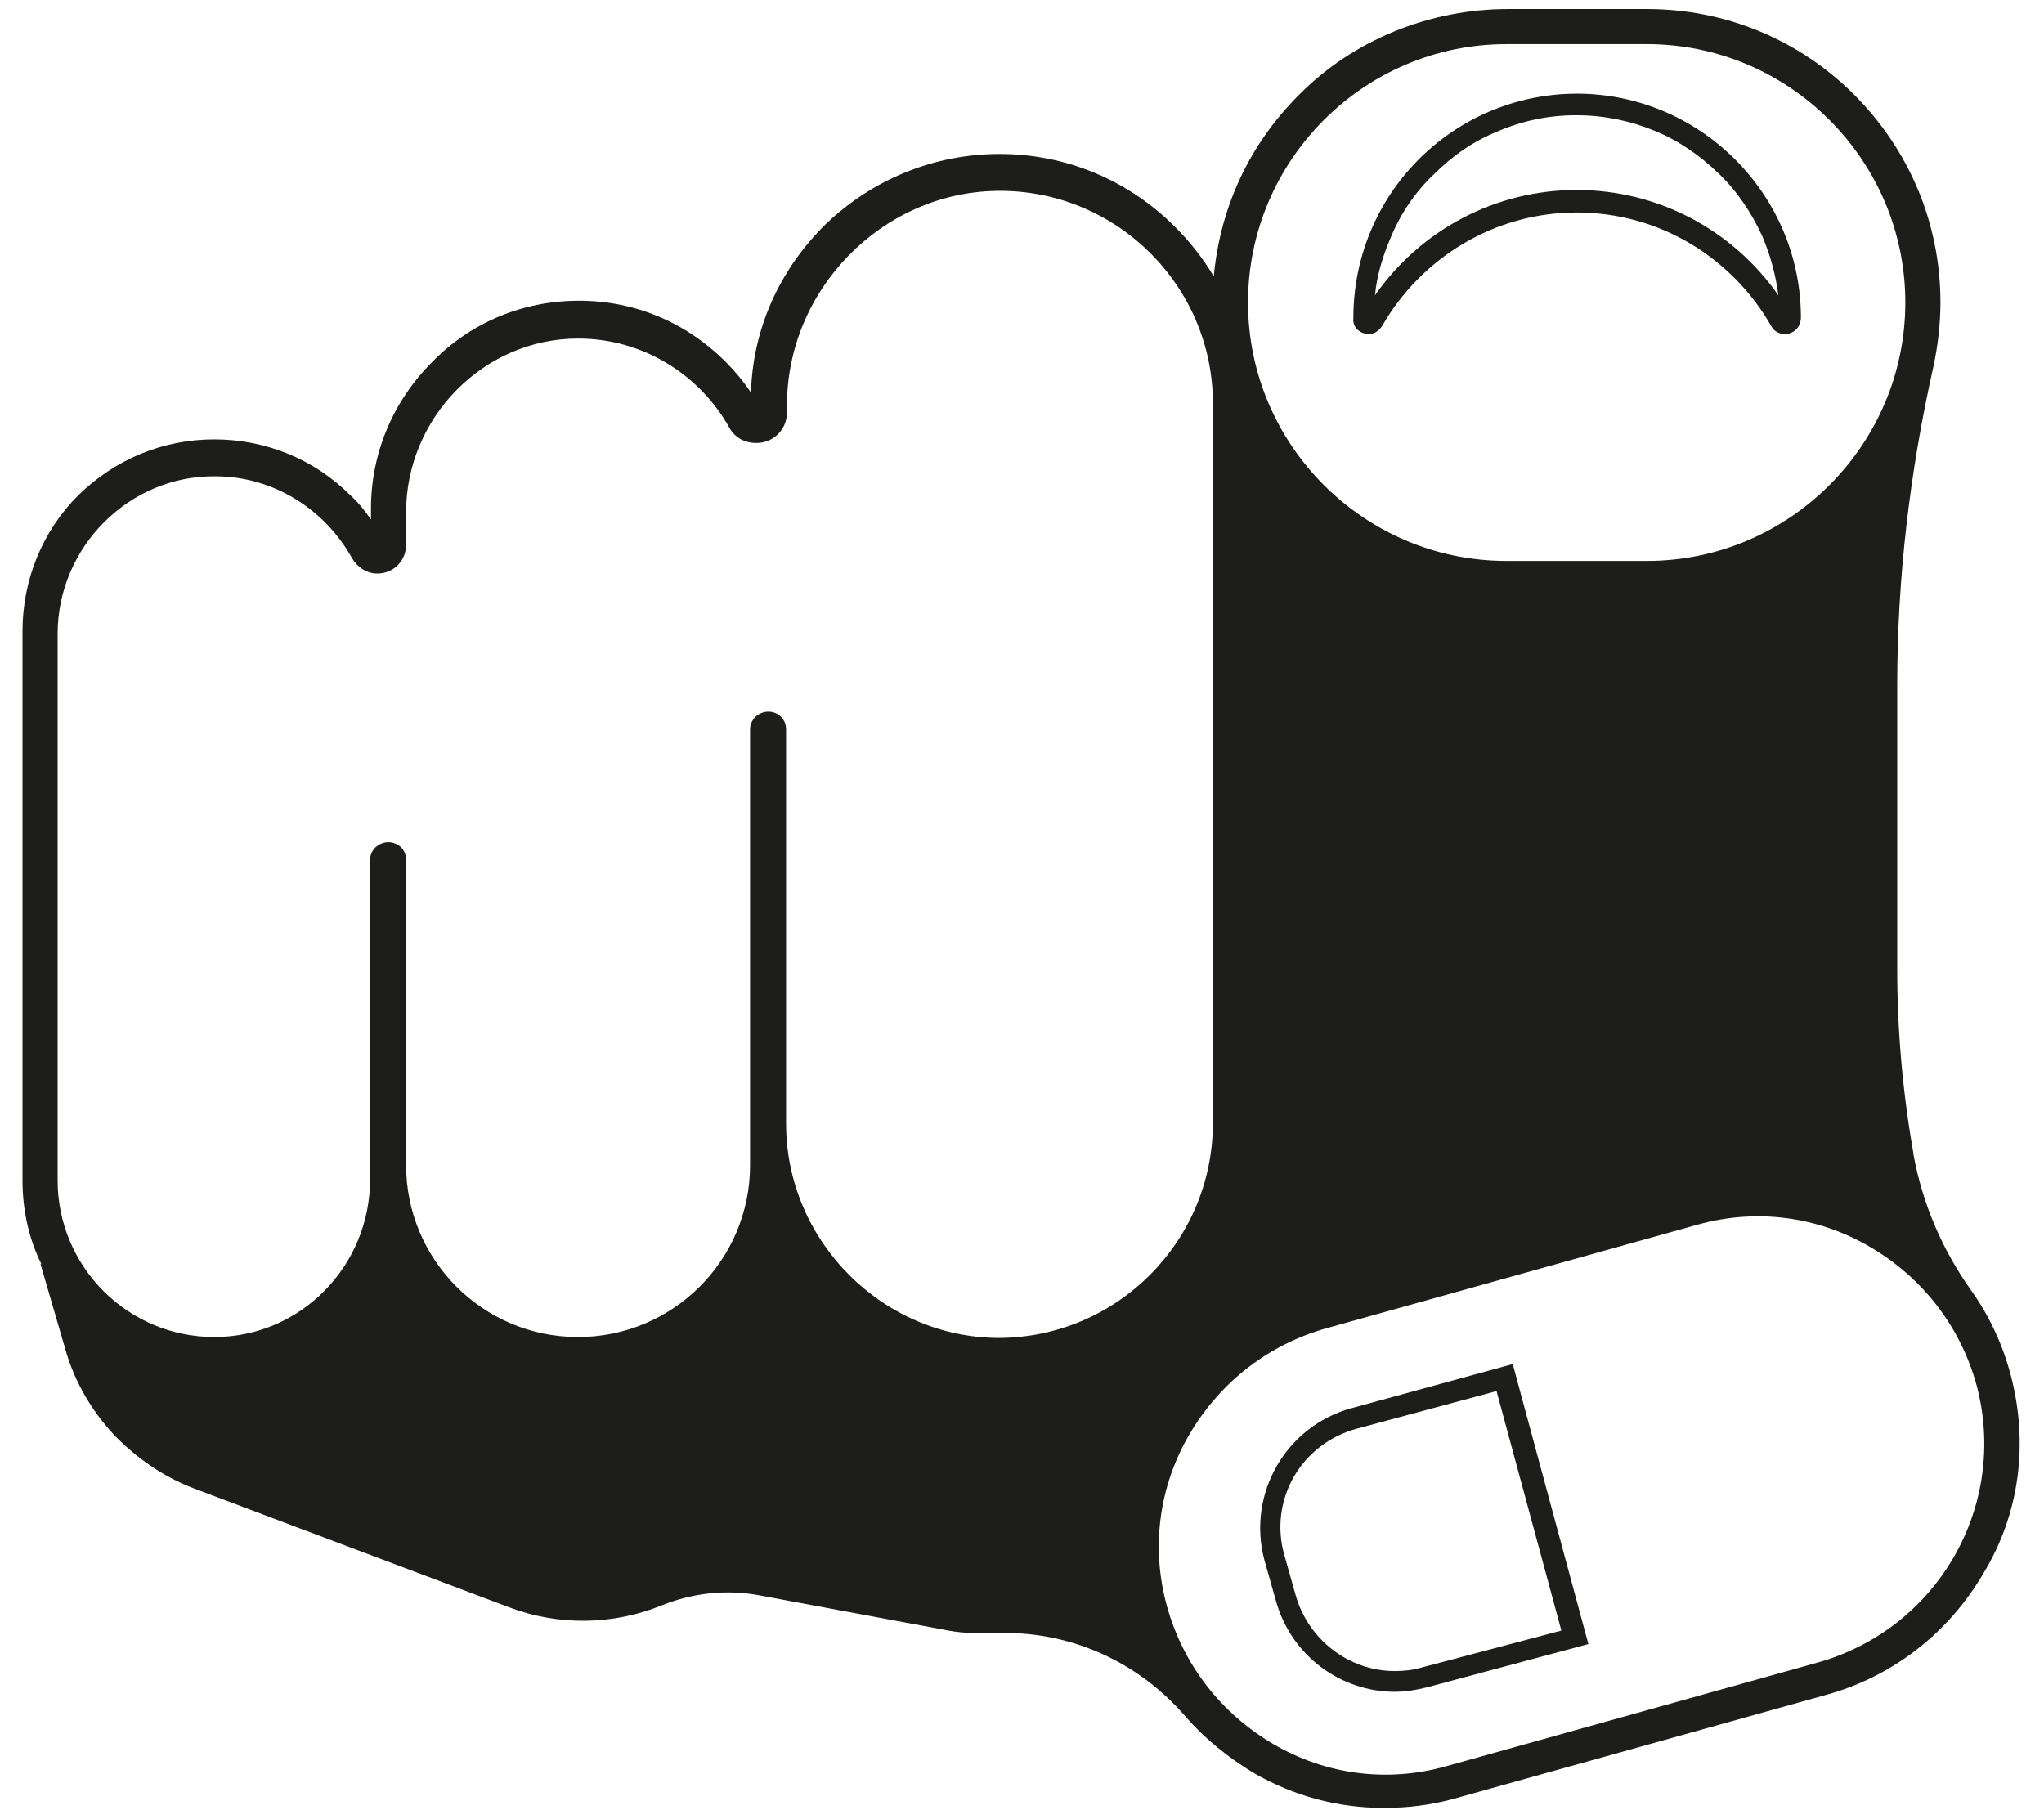 <?xml version="1.0" encoding="utf-8"?>
<!-- Generator: Adobe Illustrator 24.3.0, SVG Export Plug-In . SVG Version: 6.00 Build 0)  -->
<svg version="1.1" id="Ebene_1" xmlns="http://www.w3.org/2000/svg" xmlns:xlink="http://www.w3.org/1999/xlink" x="0px" y="0px"
	 viewBox="0 0 227 202" style="enable-background:new 0 0 227 202;" xml:space="preserve">
<style type="text/css">
	.st0{fill:#1D1D1B;}
</style>
<g>
	<path class="st0" d="M125.3,177.1l-15,0.7c-1.5,0.1-3,0-4.5-0.3l-20.4-3.8c-4.4-0.8-8.9-0.4-13.1,1.3c-4.6,1.8-9.6,1.9-14.2,0.1
		l-35-13.2c-5.7-2.2-10.1-6.9-11.9-12.8l-0.3-0.9c3.7,2.8,8.2,4.3,12.9,4.3c5.7,0,11-2.2,15.1-6.2c2-2,3.5-4.3,4.6-6.8
		c1.1,2.3,2.6,4.4,4.5,6.3c4.4,4.4,10.2,6.8,16.3,6.8c6.2,0,12-2.4,16.3-6.8c2.5-2.5,4.4-5.6,5.5-8.9c1.3,2.8,3.1,5.3,5.4,7.5
		c5.2,5.2,12.1,8.1,19.5,8.1c7.4,0,14.3-2.9,19.5-8.1s8.1-12.1,8.1-19.5V49.2c1.5,2.7,3.4,5.2,5.6,7.5c6.2,6.2,14.4,9.6,23.1,9.6
		h15.6c8.7,0,16.9-3.4,23.1-9.6c0.3-0.3,0.5-0.5,0.8-0.8v51.8c0,7.1,0.6,14.2,1.8,21.2l1.1,6.2c-6.7-3.9-14.6-4.9-22.1-2.8
		l-41.2,11.5c-7.5,2-13.8,6.9-17.7,13.6C125.2,163.4,124,170.3,125.3,177.1"/>
	<path class="st0" d="M157.9,185.2c-1,0.3-2,0.4-3,0.4c-5.1,0-9.6-3.5-11-8.4l-1.3-4.6c-0.8-2.9-0.4-6,1.1-8.6
		c1.5-2.6,4-4.5,6.9-5.3l15.6-4.2l7.2,26.6L157.9,185.2z M150.1,156.4c-7.3,2-11.6,9.5-9.7,16.8l1.3,4.6c1.7,6.1,7.2,10.1,13.2,10.1
		c1.2,0,2.4-0.2,3.6-0.5l17.9-4.8l-8.4-31.1L150.1,156.4z"/>
	<path class="st0" d="M154.4,26.5c1.1-2.7,2.7-5.1,4.8-7.1c2.1-2.1,4.4-3.7,7.1-4.8c2.8-1.2,5.7-1.8,8.7-1.8c0,0,0.1,0,0.1,0
		c3,0,5.9,0.6,8.6,1.7c2.7,1.1,5,2.7,7.1,4.7c2.1,2,3.7,4.4,4.9,7c0.9,2.1,1.5,4.3,1.8,6.6c-5.1-7.3-13.4-11.7-22.4-11.7
		s-17.3,4.4-22.4,11.7C152.9,30.7,153.5,28.6,154.4,26.5 M152,37.1c0.6,0,1.1-0.3,1.5-0.9c4.3-7.5,12.4-12.6,21.6-12.6
		c9.3,0,17.3,5.1,21.6,12.6c0.3,0.6,0.9,0.9,1.5,0.9c0.9,0,1.7-0.6,1.8-1.7c0-0.2,0-0.3,0-0.5c-0.2-13.5-11.3-24.5-24.9-24.5
		c0,0-0.1,0-0.1,0c-13.7,0.1-24.7,11.2-24.7,24.9c0,0,0,0,0,0.1C150.2,36.4,151.1,37.1,152,37.1"/>
	<path class="st0" d="M201.7,184.7l-41.2,11.5c-6.5,1.8-13.3,0.9-19.1-2.5c-5.8-3.4-10-8.8-11.8-15.3c-1.8-6.5-0.9-13.3,2.5-19.1
		c3.4-5.8,8.8-10,15.3-11.8l41.2-11.5c6.5-1.8,13.3-0.9,19.1,2.5c5.8,3.4,10,8.8,11.8,15.3C223.1,167.2,215.2,181,201.7,184.7
		 M111,148.6c-13,0-23.7-10.8-23.7-23.8V81c0-1.8-2.1-2.6-3.4-1.4c-0.4,0.4-0.6,0.9-0.6,1.4v43.9v4.5c0,10.6-8.6,19.1-19.1,19.1
		c-10.6,0-19.1-8.6-19.1-19.1V95.5c0-1.8-2.1-2.6-3.4-1.4c-0.4,0.4-0.6,0.9-0.6,1.4v33.9v1.6c0,9.6-7.7,17.5-17.3,17.5
		c-9.6,0-17.4-7.8-17.4-17.4V70.4c0-9.6,7.9-17.6,17.5-17.5c6.5,0,12.2,3.7,15.2,9.1c0.6,1,1.6,1.7,2.8,1.7c1.8,0,3.2-1.4,3.2-3.2
		v-3.6c0-10.5,8.6-19.3,19.1-19.3c7.2,0,13.5,4,16.8,9.9c0.6,1.1,1.7,1.7,3,1.7c1.9,0,3.4-1.5,3.4-3.4V45
		c0-12.8,10.5-23.6,23.3-23.8c13.2-0.2,24,10.5,24,23.6v80.1C134.6,137.9,124.1,148.5,111,148.6 M167.3,4.9h15.6
		c15.8,0,28.7,12.9,28.7,28.7s-12.9,28.7-28.7,28.7h-15.6c-15.8,0-28.7-12.9-28.7-28.7S151.5,4.9,167.3,4.9 M223.3,152.7
		c-0.9-3.4-2.4-6.6-4.4-9.4c-3.2-4.5-5.4-9.6-6.4-15.1l0-0.1c-1.2-6.8-1.8-13.7-1.8-20.5V76.1c0-11.9,1.4-23.7,4-35.3
		c0.5-2.3,0.8-4.8,0.8-7.2c0-8.7-3.4-16.9-9.6-23.1C199.8,4.4,191.6,1,182.9,1h-15.4c-8.7,0-17.2,3.4-23.3,9.6
		c-5.5,5.5-8.7,12.5-9.4,20.1c-1.2-2-2.6-3.8-4.3-5.5c-5.2-5.2-12.1-8.1-19.5-8.1c-7.2,0-14.1,2.8-19.3,7.8
		c-5.1,5-8.1,11.6-8.3,18.7c-0.8-1.2-1.8-2.4-2.8-3.4c-4.4-4.4-10.1-6.8-16.3-6.8c-6.2,0-12,2.4-16.3,6.8
		c-4.4,4.4-6.8,10.2-6.8,16.3v1.2c-0.7-1-1.4-1.9-2.3-2.7c-4-4-9.4-6.2-15.1-6.2c-5.7,0-11,2.2-15.1,6.2c-4,4-6.2,9.4-6.2,15.1v61
		c0,3.3,0.7,6.5,2.1,9.3l-0.1,0l2.8,9.6c1,3.5,2.9,6.7,5.3,9.3c2.5,2.6,5.5,4.7,8.9,6l35,13.2c5.5,2.1,11.6,2,17-0.2
		c3.5-1.4,7.2-1.8,10.9-1.1l20.4,3.8c1.4,0.3,2.9,0.4,4.3,0.4c0.4,0,0.7,0,1.1,0l0.2,0c8.2-0.4,16,3.1,21.3,9.3
		c2.1,2.4,4.7,4.5,7.5,6.2c4.5,2.6,9.4,3.9,14.5,3.9c2.6,0,5.1-0.3,7.7-1l41.2-11.5c7.5-2,13.8-6.9,17.7-13.6
		C224.3,168.1,225.3,160.3,223.3,152.7"/>
</g>
</svg>
